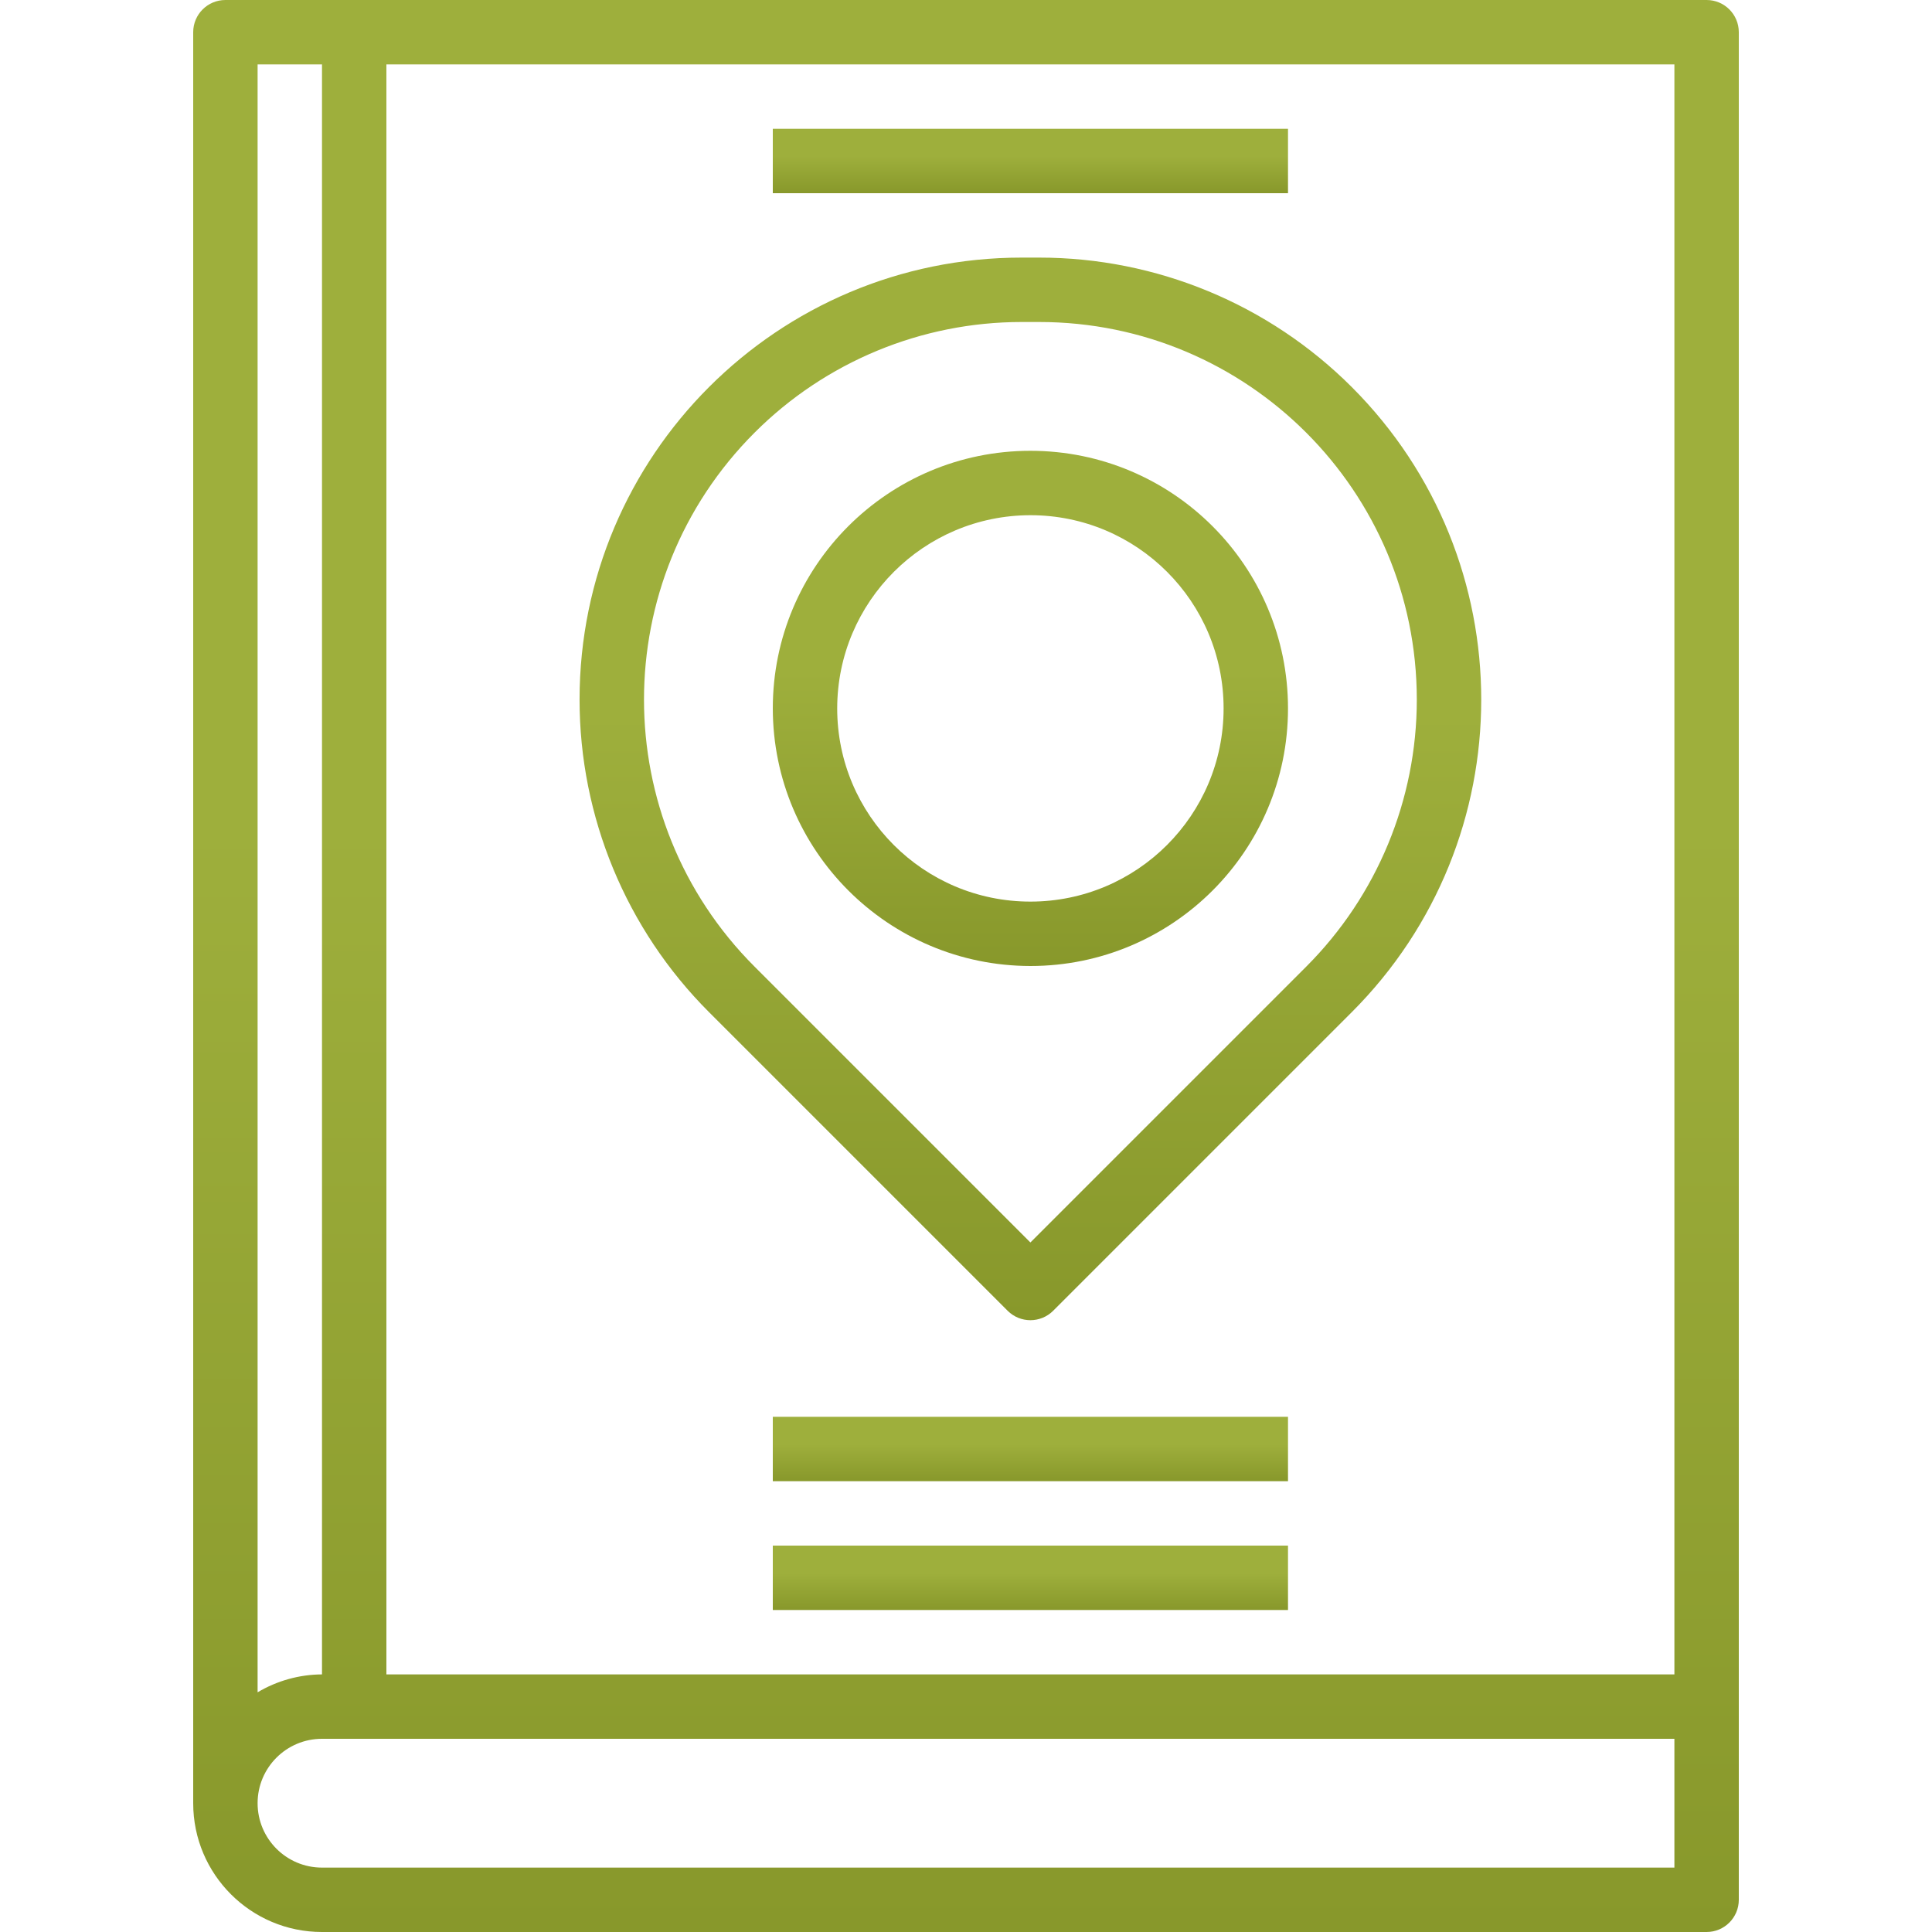 <?xml version="1.0" encoding="UTF-8"?> <svg xmlns="http://www.w3.org/2000/svg" width="480" height="480" viewBox="0 0 480 480" fill="none"> <path d="M424 0H56C51.582 0 48 3.582 48 8V448C48 465.673 62.327 480 80 480H424C428.418 480 432 476.418 432 472V8C432 3.582 428.418 0 424 0ZM64 16H80V416C74.366 416.031 68.842 417.567 64 420.448V16ZM416 464H80C71.163 464 64 456.837 64 448C64 439.163 71.163 432 80 432H416V464ZM416 416H96V16H416V416Z" fill="url(#paint0_linear)"></path> <path d="M335.857 96.177C315.257 75.571 287.313 63.996 258.176 64H253.824C193.174 63.991 144.001 113.15 143.991 173.799C143.987 202.936 155.562 230.88 176.168 251.48L250.344 325.656C253.468 328.779 258.532 328.779 261.656 325.656L335.832 251.48C378.725 208.601 378.736 139.069 335.857 96.177ZM324.52 240.168L256 308.688L187.48 240.168C150.839 203.528 150.839 144.122 187.479 107.481C205.075 89.885 228.94 80 253.824 80H258.176C309.994 80 352 122.006 352.001 173.823C352.001 198.707 342.116 222.572 324.52 240.168Z" fill="url(#paint1_linear)"></path> <path d="M256 112C220.654 112 192 140.654 192 176C192.04 211.33 220.67 239.96 256 240C291.346 240 320 211.346 320 176C320 140.654 291.346 112 256 112ZM256 224C229.49 224 208 202.51 208 176C208.031 149.503 229.503 128.031 256 128C282.51 128 304 149.49 304 176C304 202.51 282.51 224 256 224Z" fill="url(#paint2_linear)"></path> <path d="M320 32H192V48H320V32Z" fill="url(#paint3_linear)"></path> <path d="M320 352H192V368H320V352Z" fill="url(#paint4_linear)"></path> <path d="M320 384H192V400H320V384Z" fill="url(#paint5_linear)"></path> <defs> <linearGradient id="paint0_linear" x1="240" y1="0" x2="240" y2="480" gradientUnits="userSpaceOnUse"> <stop offset="0.427" stop-color="#9EAF3C"></stop> <stop offset="1" stop-color="#88982B"></stop> </linearGradient> <linearGradient id="paint1_linear" x1="256" y1="64" x2="256" y2="327.998" gradientUnits="userSpaceOnUse"> <stop offset="0.427" stop-color="#9EAF3C"></stop> <stop offset="1" stop-color="#88982B"></stop> </linearGradient> <linearGradient id="paint2_linear" x1="256" y1="112" x2="256" y2="240" gradientUnits="userSpaceOnUse"> <stop offset="0.427" stop-color="#9EAF3C"></stop> <stop offset="1" stop-color="#88982B"></stop> </linearGradient> <linearGradient id="paint3_linear" x1="256" y1="32" x2="256" y2="48" gradientUnits="userSpaceOnUse"> <stop offset="0.427" stop-color="#9EAF3C"></stop> <stop offset="1" stop-color="#88982B"></stop> </linearGradient> <linearGradient id="paint4_linear" x1="256" y1="352" x2="256" y2="368" gradientUnits="userSpaceOnUse"> <stop offset="0.427" stop-color="#9EAF3C"></stop> <stop offset="1" stop-color="#88982B"></stop> </linearGradient> <linearGradient id="paint5_linear" x1="256" y1="384" x2="256" y2="400" gradientUnits="userSpaceOnUse"> <stop offset="0.427" stop-color="#9EAF3C"></stop> <stop offset="1" stop-color="#88982B"></stop> </linearGradient> </defs> </svg> 